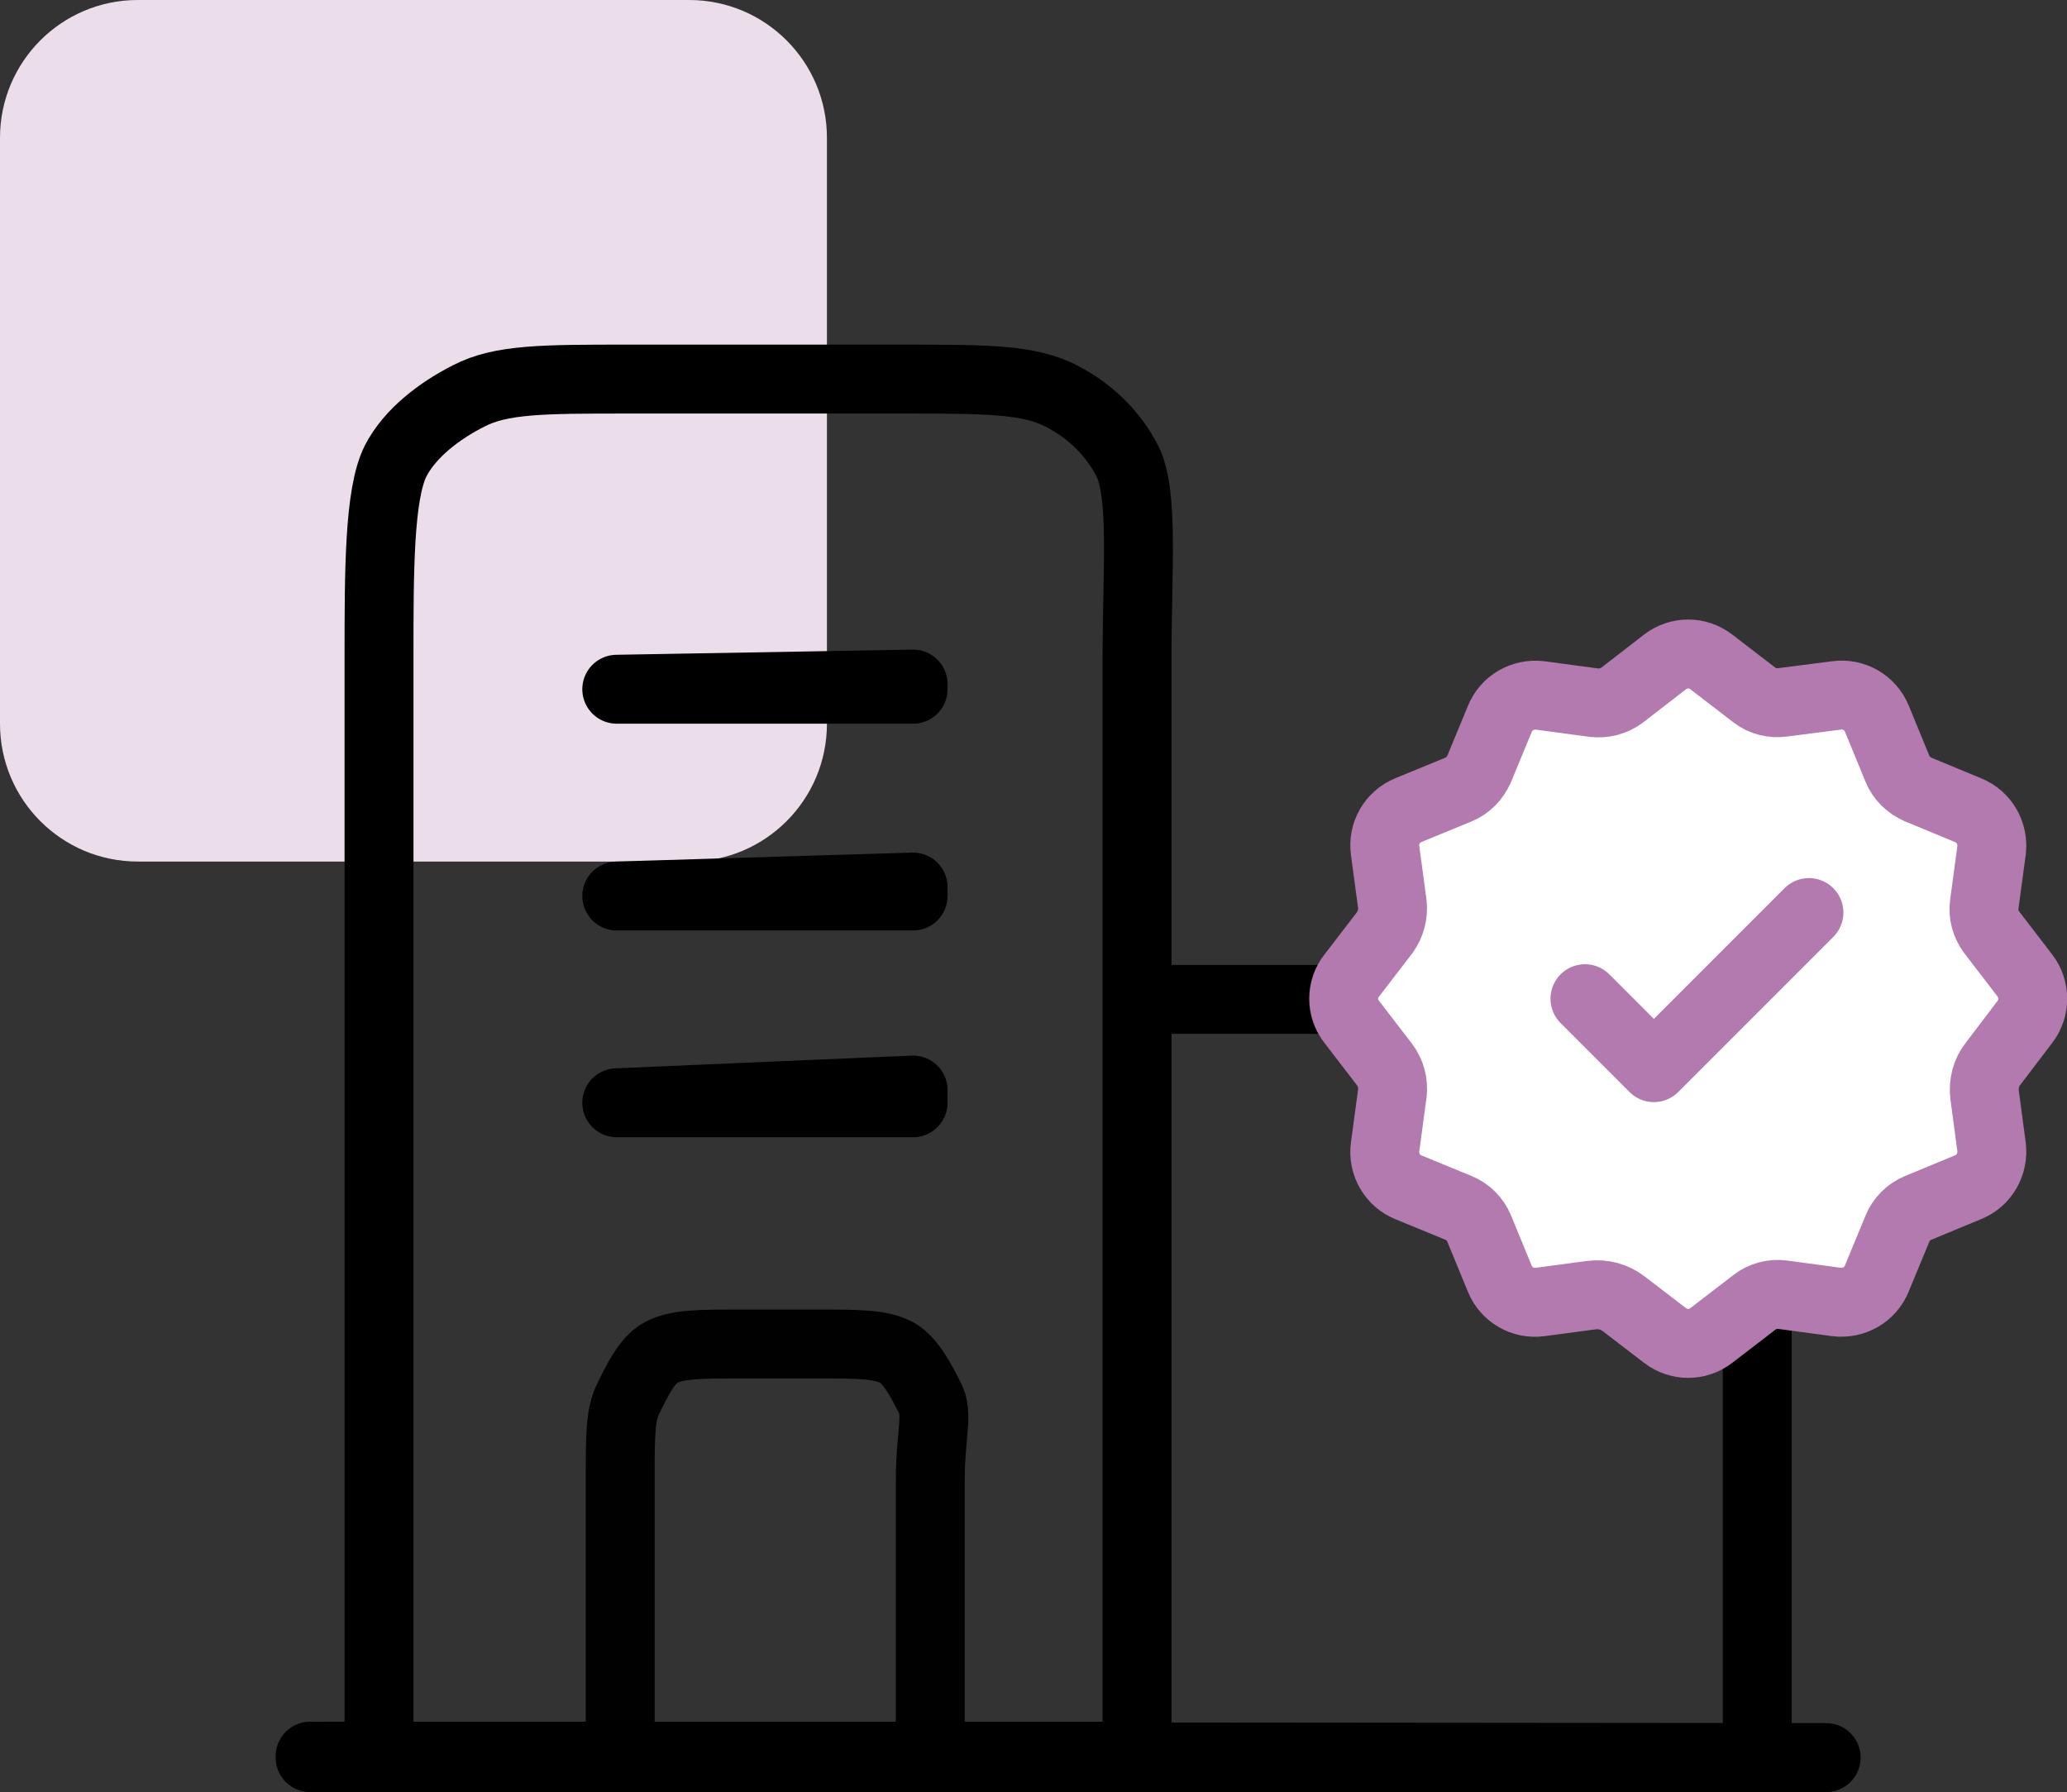 <?xml version="1.0" encoding="utf-8"?>
<!-- Generator: Adobe Illustrator 25.0.0, SVG Export Plug-In . SVG Version: 6.00 Build 0)  -->
<svg version="1.1" id="Layer_1" xmlns="http://www.w3.org/2000/svg" xmlns:xlink="http://www.w3.org/1999/xlink" x="0px" y="0px"
	 width="59.99px" height="52px" viewBox="0 0 59.99 52" style="enable-background:new 0 0 59.99 52;" xml:space="preserve">
<rect x="0" y="0" width="59.99" height="52" fill="#333333" stroke="none"/>
<style type="text/css">
	.st0{fill-rule:evenodd;clip-rule:evenodd;fill:#ECDDEB;}
	
		.st1{fill-rule:evenodd;clip-rule:evenodd;fill:none;stroke:#010101;stroke-width:2;stroke-linecap:round;stroke-linejoin:round;stroke-miterlimit:10;}
	
		.st2{fill-rule:evenodd;clip-rule:evenodd;fill:none;stroke:#000000;stroke-width:2;stroke-linecap:round;stroke-linejoin:round;stroke-miterlimit:10;}
	.st3{fill-rule:evenodd;clip-rule:evenodd;fill:#FFFFFF;}
	
		.st4{fill-rule:evenodd;clip-rule:evenodd;fill:none;stroke:#B27AAE;stroke-width:2;stroke-linecap:round;stroke-linejoin:round;stroke-miterlimit:10;}
</style>
<g>
	<path class="st0" d="M0,4c0-2.21,1.79-4,4-4h16c2.21,0,4,1.79,4,4v17c0,2.21-1.79,4-4,4H4c-2.21,0-4-1.79-4-4V4z"/>
	<path class="st1" d="M27,50.9v-8c0-1.24,0.24-1.87-0.01-2.33c-0.21-0.42-0.55-1.1-0.96-1.32C25.56,39,24.94,39,23.7,39h-2.19
		c-1.24,0-1.86,0-2.33,0.25c-0.42,0.22-0.73,0.9-0.94,1.32C18,41.03,18,41.66,18,42.9V51"/>
	<path class="st2" d="M17.9,32h8.6v-0.37L17.9,32z M17.9,26h8.6v-0.26L17.9,26z M17.9,20h8.6v-0.15L17.9,20z M53,51H9v-0.04L53,51z
		 M33,50.96V19.07c0-2.49,0.2-4.73-0.28-5.69c-0.42-0.82-1.1-1.47-1.92-1.89C29.85,11,28.62,11,26.16,11h-7.92
		c-2.47,0-3.7,0-4.64,0.49c-0.83,0.42-1.7,1.07-2.12,1.89C11,14.34,11,16.58,11,19.07v31.89H33z M33.2,29h10.56
		c2.46,0,3.7-0.26,4.64,0.23c0.82,0.42,1.7,1.11,2.12,1.93C51,32.11,51,33.36,51,35.85v15.11"/>
	<path class="st3" d="M46.2,37.58c0.33-0.04,0.66,0.05,0.92,0.25l1.2,0.92c0.4,0.31,0.95,0.31,1.35,0l1.25-0.96
		c0.23-0.18,0.53-0.26,0.82-0.22l1.56,0.21c0.5,0.06,0.98-0.21,1.17-0.68l0.6-1.45c0.11-0.27,0.33-0.49,0.6-0.6l1.45-0.6
		c0.47-0.19,0.74-0.67,0.68-1.17l-0.2-1.5c-0.04-0.33,0.04-0.66,0.25-0.92l0.92-1.21c0.3-0.39,0.3-0.95,0-1.34l-0.96-1.25
		c-0.18-0.24-0.26-0.53-0.22-0.82l0.21-1.56c0.06-0.5-0.21-0.98-0.68-1.17l-1.45-0.6c-0.27-0.12-0.49-0.33-0.6-0.6l-0.6-1.46
		c-0.19-0.46-0.67-0.74-1.17-0.67l-1.56,0.2c-0.29,0.04-0.59-0.03-0.82-0.21l-1.25-0.96c-0.4-0.31-0.95-0.31-1.35,0l-1.24,0.96
		c-0.24,0.18-0.53,0.25-0.82,0.22l-1.56-0.21c-0.5-0.06-0.98,0.21-1.17,0.68l-0.6,1.45c-0.12,0.27-0.33,0.49-0.6,0.6l-1.46,0.6
		c-0.46,0.19-0.74,0.67-0.67,1.17l0.21,1.56c0.03,0.29-0.05,0.58-0.22,0.82l-0.96,1.25c-0.31,0.39-0.31,0.95,0,1.34l0.96,1.25
		c0.18,0.24,0.25,0.53,0.22,0.82l-0.21,1.56c-0.07,0.5,0.21,0.98,0.67,1.17l1.46,0.6c0.27,0.11,0.49,0.33,0.6,0.6l0.6,1.46
		c0.19,0.46,0.67,0.74,1.17,0.67L46.2,37.58z"/>
	<path class="st4" d="M46.2,37.58c0.33-0.04,0.66,0.05,0.92,0.25l1.2,0.92c0.4,0.31,0.95,0.31,1.35,0l1.25-0.96
		c0.23-0.18,0.53-0.26,0.82-0.22l1.56,0.21c0.5,0.06,0.98-0.21,1.17-0.68l0.6-1.45c0.11-0.27,0.33-0.49,0.6-0.6l1.45-0.6
		c0.47-0.19,0.74-0.67,0.68-1.17l-0.2-1.5c-0.04-0.33,0.04-0.66,0.25-0.92l0.92-1.21c0.3-0.39,0.3-0.95,0-1.34l-0.96-1.25
		c-0.18-0.24-0.26-0.53-0.22-0.82l0.21-1.56c0.06-0.5-0.21-0.98-0.68-1.17l-1.45-0.6c-0.27-0.12-0.49-0.33-0.6-0.6l-0.6-1.46
		c-0.19-0.46-0.67-0.74-1.17-0.67l-1.56,0.2c-0.29,0.04-0.59-0.03-0.82-0.21l-1.25-0.96c-0.4-0.31-0.95-0.31-1.35,0l-1.24,0.96
		c-0.24,0.18-0.53,0.25-0.82,0.22l-1.56-0.21c-0.5-0.06-0.98,0.21-1.17,0.68l-0.6,1.45c-0.12,0.27-0.33,0.49-0.6,0.6l-1.46,0.6
		c-0.46,0.19-0.74,0.67-0.67,1.17l0.21,1.56c0.03,0.29-0.05,0.58-0.22,0.82l-0.96,1.25c-0.31,0.39-0.31,0.95,0,1.34l0.96,1.25
		c0.18,0.24,0.25,0.53,0.22,0.82l-0.21,1.56c-0.07,0.5,0.21,0.98,0.67,1.17l1.46,0.6c0.27,0.11,0.49,0.33,0.6,0.6l0.6,1.46
		c0.19,0.46,0.67,0.74,1.17,0.67L46.2,37.58z M46,28.98l2,2l4.5-4.5"/>
</g>
</svg>
